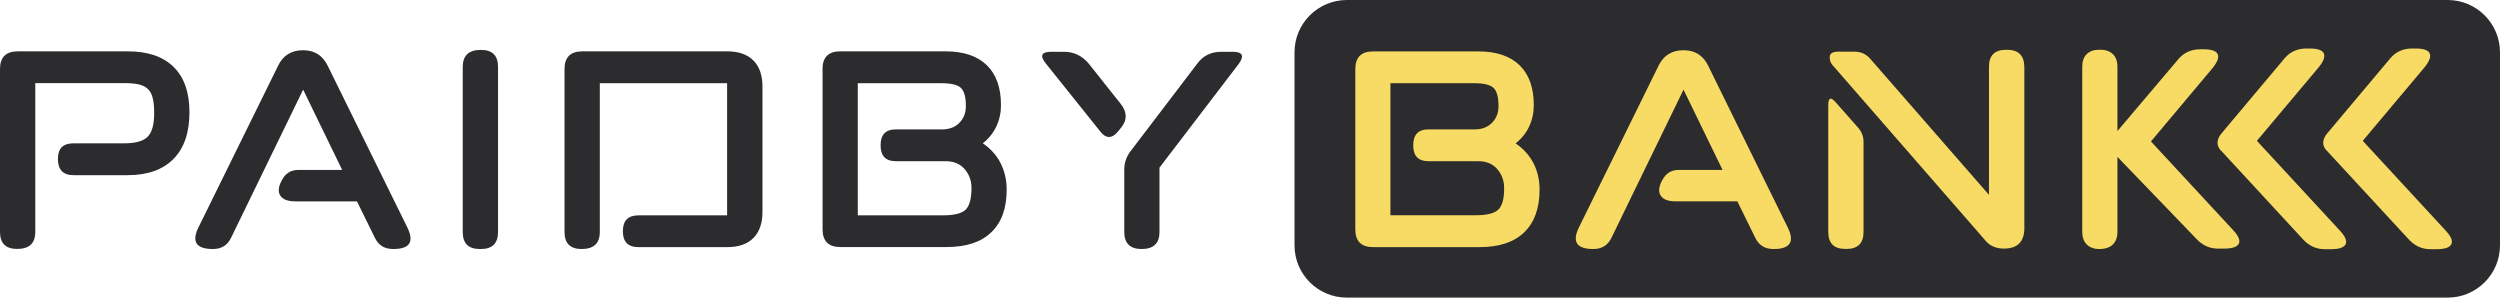 <svg width="205" height="25" viewBox="0 0 205 25" fill="none" xmlns="http://www.w3.org/2000/svg">
<path d="M200.705 0H110.445C108.075 0 106.15 1.922 106.15 4.288V20.117C106.15 22.49 108.075 24.405 110.445 24.405H200.705C203.076 24.405 205 22.483 205 20.117V4.295C205 1.922 203.076 0 200.705 0Z" fill="#2C2C2E"/>
<path d="M1.457 4.21H10.473C12.112 4.21 13.367 4.633 14.232 5.485C15.103 6.337 15.535 7.576 15.535 9.21C15.535 10.864 15.103 12.139 14.232 13.026C13.36 13.913 12.105 14.364 10.473 14.364H6.024C5.174 14.364 4.748 13.92 4.748 13.026C4.748 12.174 5.174 11.752 6.024 11.752H10.187C11.122 11.752 11.763 11.569 12.112 11.209C12.467 10.85 12.642 10.203 12.642 9.266C12.642 8.787 12.607 8.393 12.53 8.069C12.453 7.745 12.328 7.492 12.14 7.309C11.951 7.125 11.7 6.992 11.38 6.921C11.059 6.851 10.661 6.816 10.18 6.816H2.894V19.018C2.894 19.948 2.399 20.412 1.402 20.412C0.467 20.412 0 19.948 0 19.018V5.668C0 4.696 0.488 4.21 1.457 4.21Z" fill="#2C2C2E"/>
<path d="M16.302 18.589L22.801 5.394C23.212 4.542 23.895 4.119 24.851 4.119C25.785 4.119 26.454 4.542 26.873 5.394L33.371 18.589C33.992 19.814 33.623 20.419 32.256 20.419H32.228C31.524 20.419 31.029 20.11 30.736 19.49L29.271 16.512H24.202C23.603 16.512 23.198 16.357 22.989 16.047C22.78 15.737 22.822 15.315 23.114 14.773C23.407 14.216 23.854 13.935 24.453 13.935H28.058L24.858 7.351L18.952 19.49C18.659 20.11 18.164 20.419 17.46 20.419C16.065 20.419 15.681 19.807 16.302 18.589Z" fill="#2C2C2E"/>
<path d="M37.945 19.025V5.485C37.945 4.556 38.44 4.091 39.437 4.091C40.371 4.091 40.839 4.556 40.839 5.485V19.025C40.839 19.955 40.371 20.419 39.437 20.419H39.346C38.405 20.419 37.945 19.955 37.945 19.025Z" fill="#2C2C2E"/>
<path d="M46.291 5.668C46.291 4.696 46.779 4.21 47.755 4.21H59.63C60.564 4.21 61.275 4.457 61.777 4.957C62.272 5.457 62.523 6.168 62.523 7.097V17.378C62.523 18.307 62.272 19.025 61.777 19.518C61.282 20.018 60.564 20.264 59.63 20.264H52.35C51.499 20.264 51.074 19.828 51.074 18.962C51.074 18.096 51.499 17.659 52.35 17.659H59.623V6.823H49.184V19.025C49.184 19.954 48.689 20.419 47.692 20.419C46.758 20.419 46.291 19.954 46.291 19.025V5.668Z" fill="#2C2C2E"/>
<path d="M67.445 5.668C67.445 4.696 67.933 4.21 68.903 4.21H77.542C79.013 4.21 80.136 4.591 80.917 5.344C81.691 6.097 82.081 7.189 82.081 8.618C82.081 9.238 81.956 9.822 81.705 10.357C81.454 10.893 81.084 11.364 80.589 11.752C81.231 12.188 81.719 12.73 82.053 13.385C82.381 14.04 82.548 14.758 82.548 15.54C82.548 17.075 82.13 18.244 81.286 19.046C80.45 19.856 79.229 20.257 77.633 20.257H68.91C67.933 20.257 67.452 19.771 67.452 18.8V5.668H67.445ZM77.298 17.659C78.232 17.659 78.86 17.504 79.18 17.194C79.501 16.885 79.662 16.286 79.662 15.392C79.662 14.815 79.473 14.307 79.104 13.871C78.727 13.434 78.204 13.216 77.521 13.216H73.449C72.619 13.216 72.208 12.78 72.208 11.914C72.208 11.047 72.619 10.611 73.449 10.611H77.242C77.842 10.611 78.323 10.428 78.671 10.069C79.02 9.71 79.201 9.259 79.201 8.717C79.201 7.97 79.069 7.471 78.797 7.21C78.525 6.949 77.988 6.823 77.179 6.823H70.339V17.659H77.298Z" fill="#2C2C2E"/>
<path d="M86.223 4.246H87.248C88.056 4.246 88.726 4.569 89.27 5.21L91.912 8.534C92.428 9.196 92.442 9.836 91.94 10.456L91.689 10.766C91.438 11.076 91.194 11.23 90.943 11.23C90.692 11.23 90.455 11.083 90.232 10.794L85.755 5.203C85.239 4.562 85.393 4.246 86.223 4.246ZM92.191 19.025V13.899C92.191 13.343 92.366 12.836 92.721 12.378L98.16 5.238C98.634 4.577 99.297 4.246 100.147 4.246H101.082C101.89 4.246 102.058 4.577 101.577 5.238L95.078 13.744V19.025C95.078 19.954 94.59 20.419 93.614 20.419C92.665 20.419 92.191 19.954 92.191 19.025Z" fill="#2C2C2E"/>
<path d="M124.279 11.758C124.774 11.364 125.151 10.899 125.395 10.364C125.646 9.829 125.771 9.245 125.771 8.625C125.771 7.196 125.381 6.104 124.607 5.351C123.833 4.598 122.703 4.217 121.232 4.217H112.593C111.616 4.217 111.135 4.703 111.135 5.675V18.807C111.135 19.778 111.623 20.264 112.593 20.264H121.329C122.926 20.264 124.14 19.863 124.983 19.053C125.82 18.243 126.245 17.075 126.245 15.547C126.245 14.758 126.078 14.04 125.75 13.392C125.409 12.737 124.92 12.188 124.279 11.758ZM122.863 17.187C122.543 17.497 121.915 17.652 120.981 17.652H114.015V6.823H120.855C121.664 6.823 122.201 6.949 122.473 7.21C122.745 7.47 122.877 7.97 122.877 8.717C122.877 9.252 122.703 9.702 122.347 10.069C121.992 10.428 121.518 10.611 120.918 10.611H117.125C116.295 10.611 115.884 11.047 115.884 11.913C115.884 12.786 116.295 13.216 117.125 13.216H121.197C121.88 13.216 122.41 13.434 122.78 13.871C123.149 14.307 123.338 14.814 123.338 15.392C123.352 16.279 123.184 16.877 122.863 17.187Z" fill="#F8DB65"/>
<path d="M140.072 5.393C139.66 4.541 138.984 4.119 138.05 4.119C137.094 4.119 136.411 4.541 136 5.393L129.501 18.588C128.88 19.814 129.264 20.419 130.652 20.419C131.356 20.419 131.851 20.109 132.144 19.49L138.05 7.351L141.25 13.934H137.645C137.046 13.934 136.599 14.216 136.306 14.772C136.014 15.307 135.972 15.737 136.181 16.046C136.39 16.356 136.795 16.511 137.394 16.511H142.463L143.928 19.49C144.221 20.109 144.716 20.419 145.42 20.419H145.448C146.814 20.419 147.191 19.806 146.563 18.588L140.072 5.393Z" fill="#F8DB65"/>
<path d="M150.537 8.4C150.349 8.196 150.216 8.09 150.133 8.09C149.986 8.09 149.917 8.266 149.917 8.618V19.018C149.917 19.948 150.384 20.412 151.318 20.412H151.409C152.343 20.412 152.81 19.948 152.81 19.018V11.632C152.81 11.195 152.664 10.815 152.378 10.484L150.537 8.4Z" fill="#F8DB65"/>
<path d="M164.587 4.083H164.497C163.562 4.083 163.095 4.548 163.095 5.478V15.976L153.368 4.83C153.033 4.436 152.601 4.238 152.064 4.238H150.725C150.23 4.238 150 4.414 150.042 4.766C150.042 4.95 150.105 5.126 150.23 5.295L162.76 19.673C163.137 20.151 163.653 20.384 164.315 20.384C165.431 20.384 165.996 19.828 165.996 18.708V5.485C165.982 4.555 165.515 4.083 164.587 4.083Z" fill="#F8DB65"/>
<path d="M176.378 11.597L181.377 5.647C181.809 5.133 181.97 4.739 181.858 4.457C181.747 4.182 181.356 4.042 180.701 4.042H180.394C180.045 4.042 179.718 4.112 179.425 4.239C179.125 4.372 178.867 4.57 178.637 4.837L173.63 10.745V5.478C173.63 5.02 173.505 4.675 173.254 4.436C173.003 4.196 172.661 4.077 172.229 4.077H172.138C171.706 4.077 171.364 4.196 171.113 4.436C170.862 4.675 170.744 5.02 170.744 5.478V19.018C170.744 19.455 170.869 19.793 171.113 20.046C171.364 20.293 171.706 20.419 172.138 20.419C172.633 20.419 173.01 20.293 173.254 20.046C173.505 19.8 173.63 19.455 173.63 19.018V12.864L180.101 19.581C180.596 20.116 181.182 20.384 181.858 20.384H182.381C183.058 20.384 183.462 20.243 183.588 19.969C183.713 19.694 183.539 19.307 183.065 18.814L176.378 11.597Z" fill="#F8DB65"/>
<path d="M185.065 11.547L190.079 5.583C190.511 5.069 190.671 4.675 190.56 4.393C190.448 4.119 190.058 3.978 189.402 3.978H189.096C188.747 3.978 188.419 4.048 188.119 4.182C187.82 4.316 187.555 4.52 187.331 4.788L182.172 10.928C181.419 11.822 182.172 12.399 182.172 12.399L188.852 19.631C189.347 20.166 189.932 20.433 190.616 20.433H191.139C191.822 20.433 192.219 20.293 192.345 20.018C192.47 19.736 192.296 19.356 191.822 18.856L185.065 11.547Z" fill="#F8DB65"/>
<path d="M200.496 18.856L193.746 11.547L198.76 5.583C199.192 5.069 199.352 4.675 199.241 4.393C199.129 4.119 198.739 3.978 198.083 3.978H197.763C197.414 3.978 197.086 4.048 196.786 4.182C196.487 4.316 196.222 4.52 195.998 4.788L190.839 10.928C190.086 11.822 190.839 12.399 190.839 12.399L197.519 19.631C198.014 20.166 198.599 20.433 199.283 20.433H199.806C200.489 20.433 200.886 20.293 201.012 20.018C201.144 19.736 200.97 19.349 200.496 18.856Z" fill="#F8DB65"/>
</svg>
